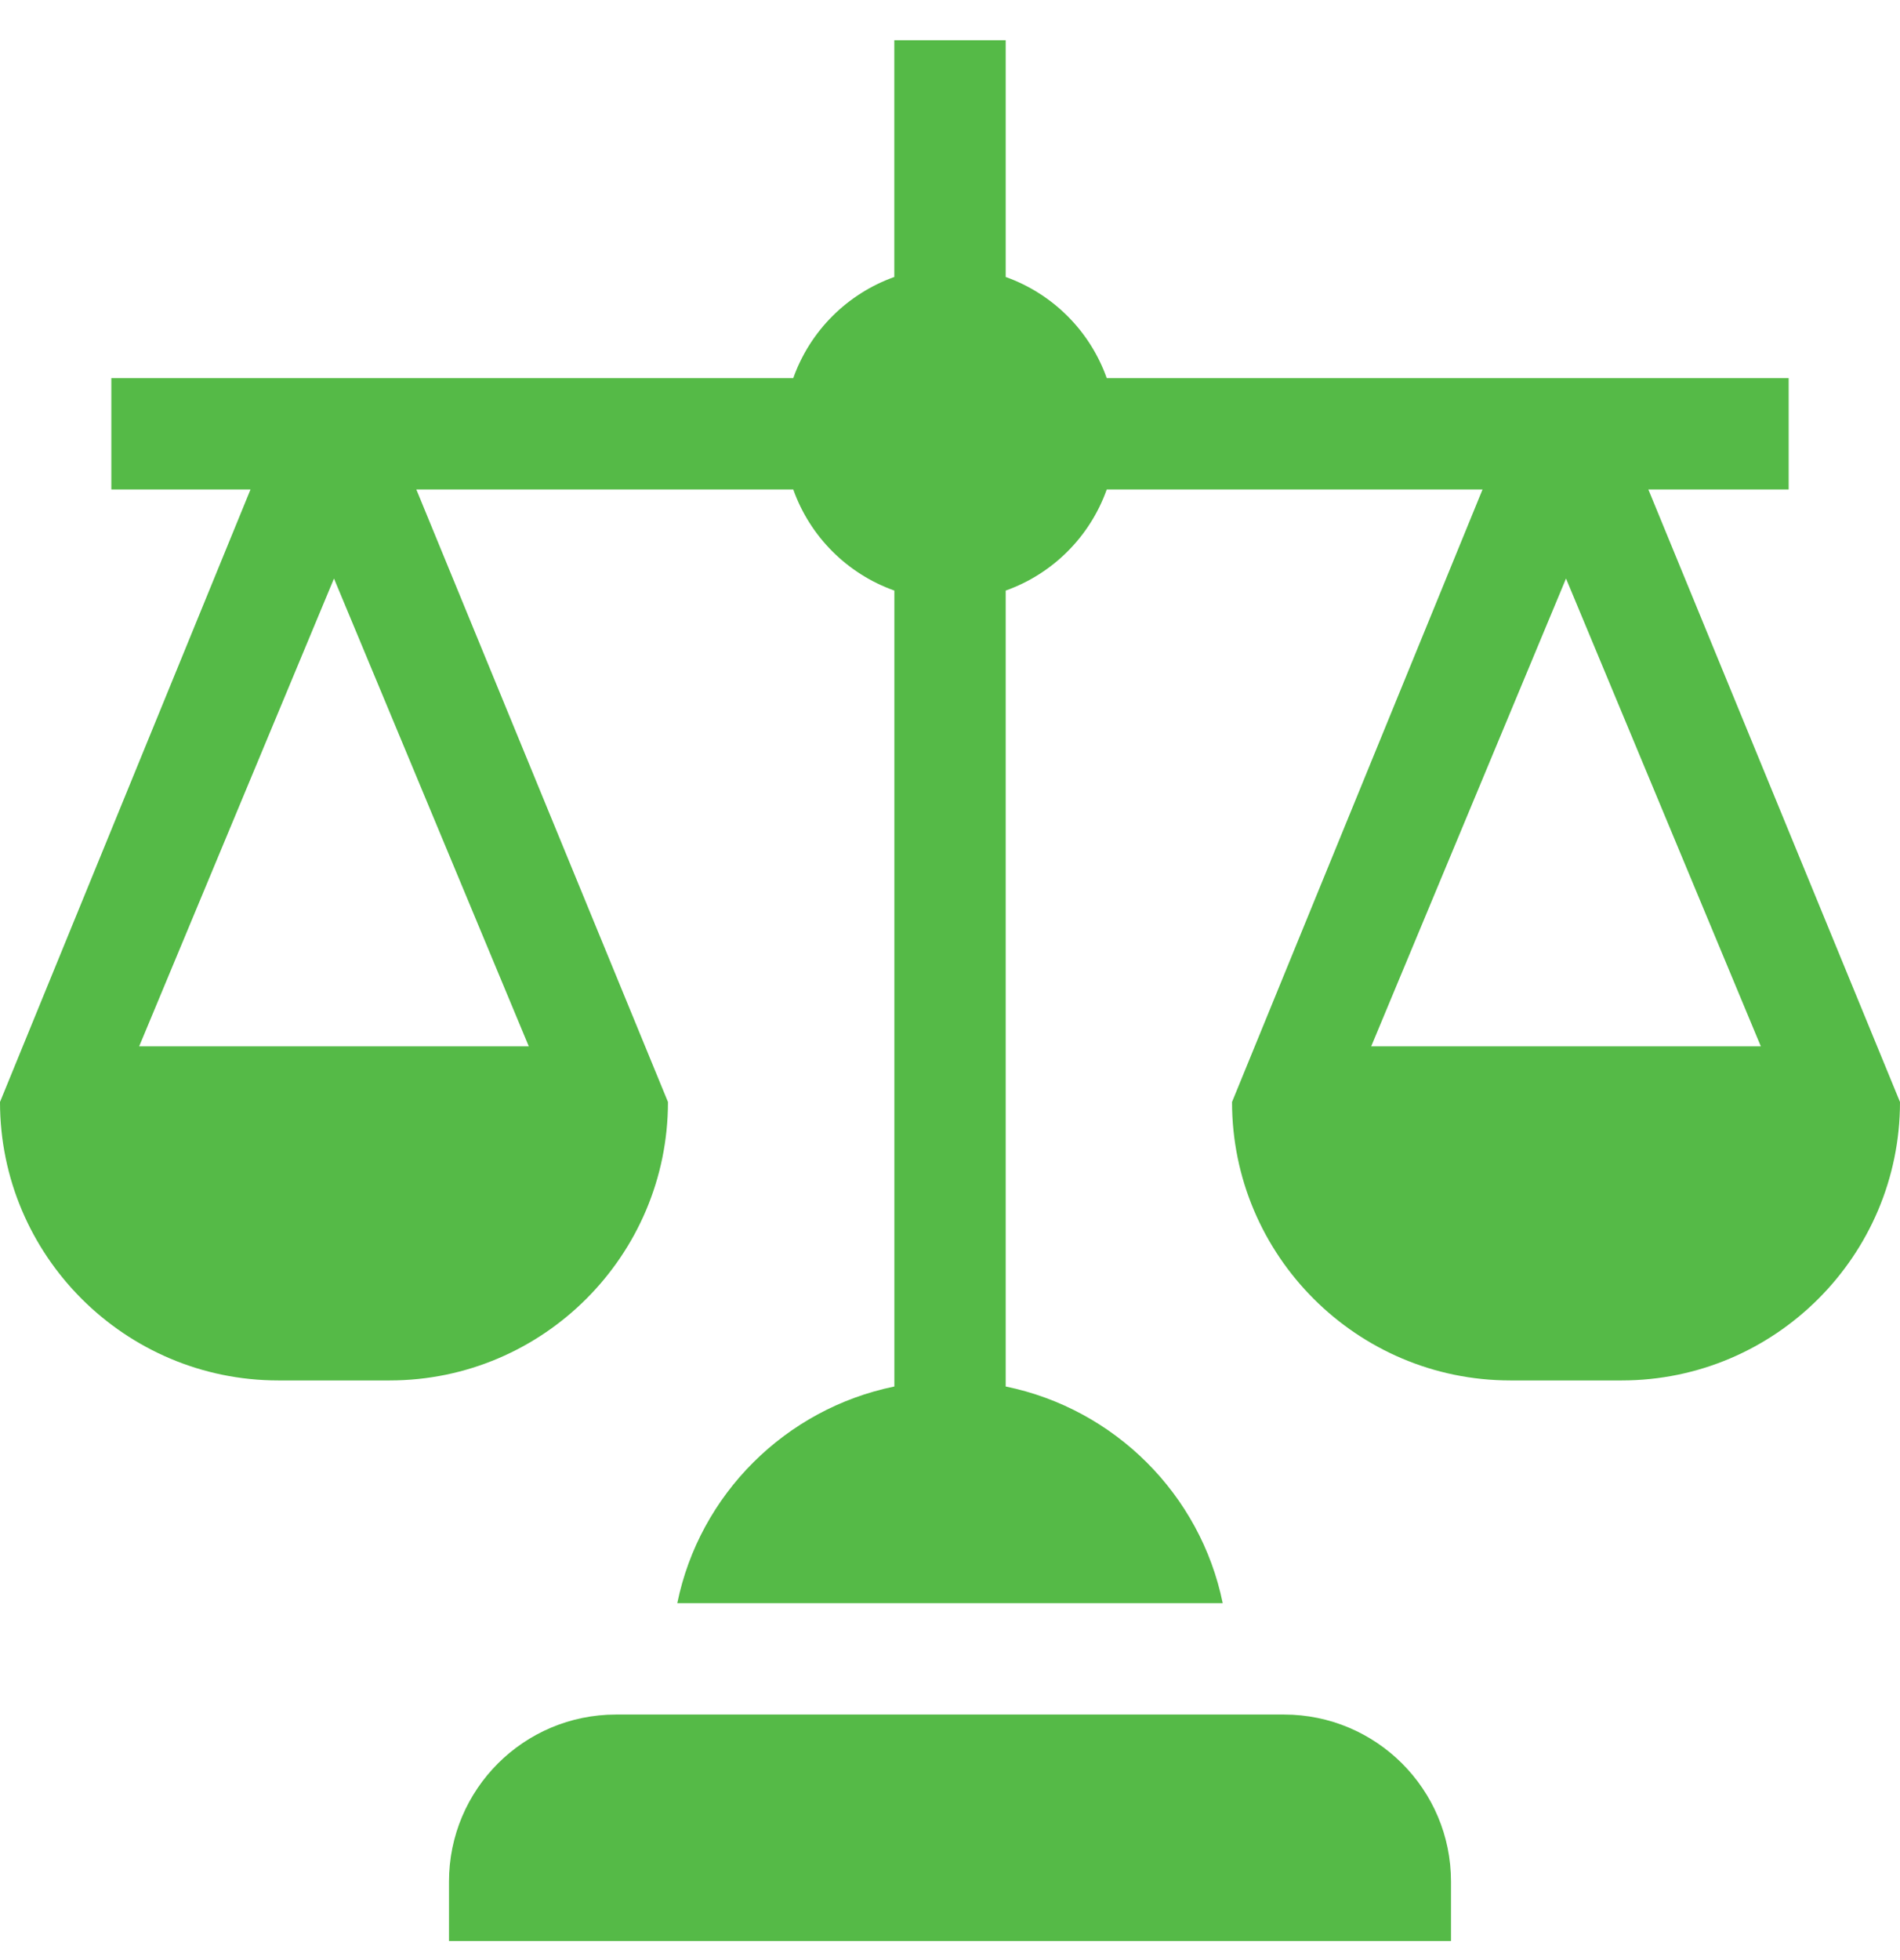 <svg width="32" height="33" viewBox="0 0 32 33" fill="none" xmlns="http://www.w3.org/2000/svg">
<path d="M24.438 31.678C24.438 30.125 23.178 28.866 21.625 28.866H10.375C8.822 28.866 7.562 30.125 7.562 31.678V32.678H24.438V31.678Z" fill="#55BA47"/>
<path d="M30.125 8.241V6.366H18.64C18.357 5.571 17.732 4.947 16.938 4.663V0.678H15.062V4.663C14.268 4.947 13.643 5.571 13.36 6.366H1.875V8.241H4.219L0 18.553C0 21.138 2.103 23.241 4.688 23.241H6.562C9.147 23.241 11.25 21.138 11.25 18.553L7.012 8.241H13.36C13.643 9.035 14.268 9.66 15.063 9.943V23.343C13.23 23.718 11.781 25.158 11.407 26.991H20.593C20.219 25.158 18.77 23.718 16.938 23.343V9.943C17.732 9.66 18.357 9.035 18.64 8.241H24.969L20.75 18.553C20.75 21.138 22.853 23.241 25.438 23.241H27.312C29.897 23.241 32 21.138 32 18.553L27.762 8.241H30.125ZM8.906 17.616H2.344L5.625 9.74L8.906 17.616ZM29.656 17.616H23.094L26.375 9.74L29.656 17.616Z" fill="#55BA47"/>
</svg>
